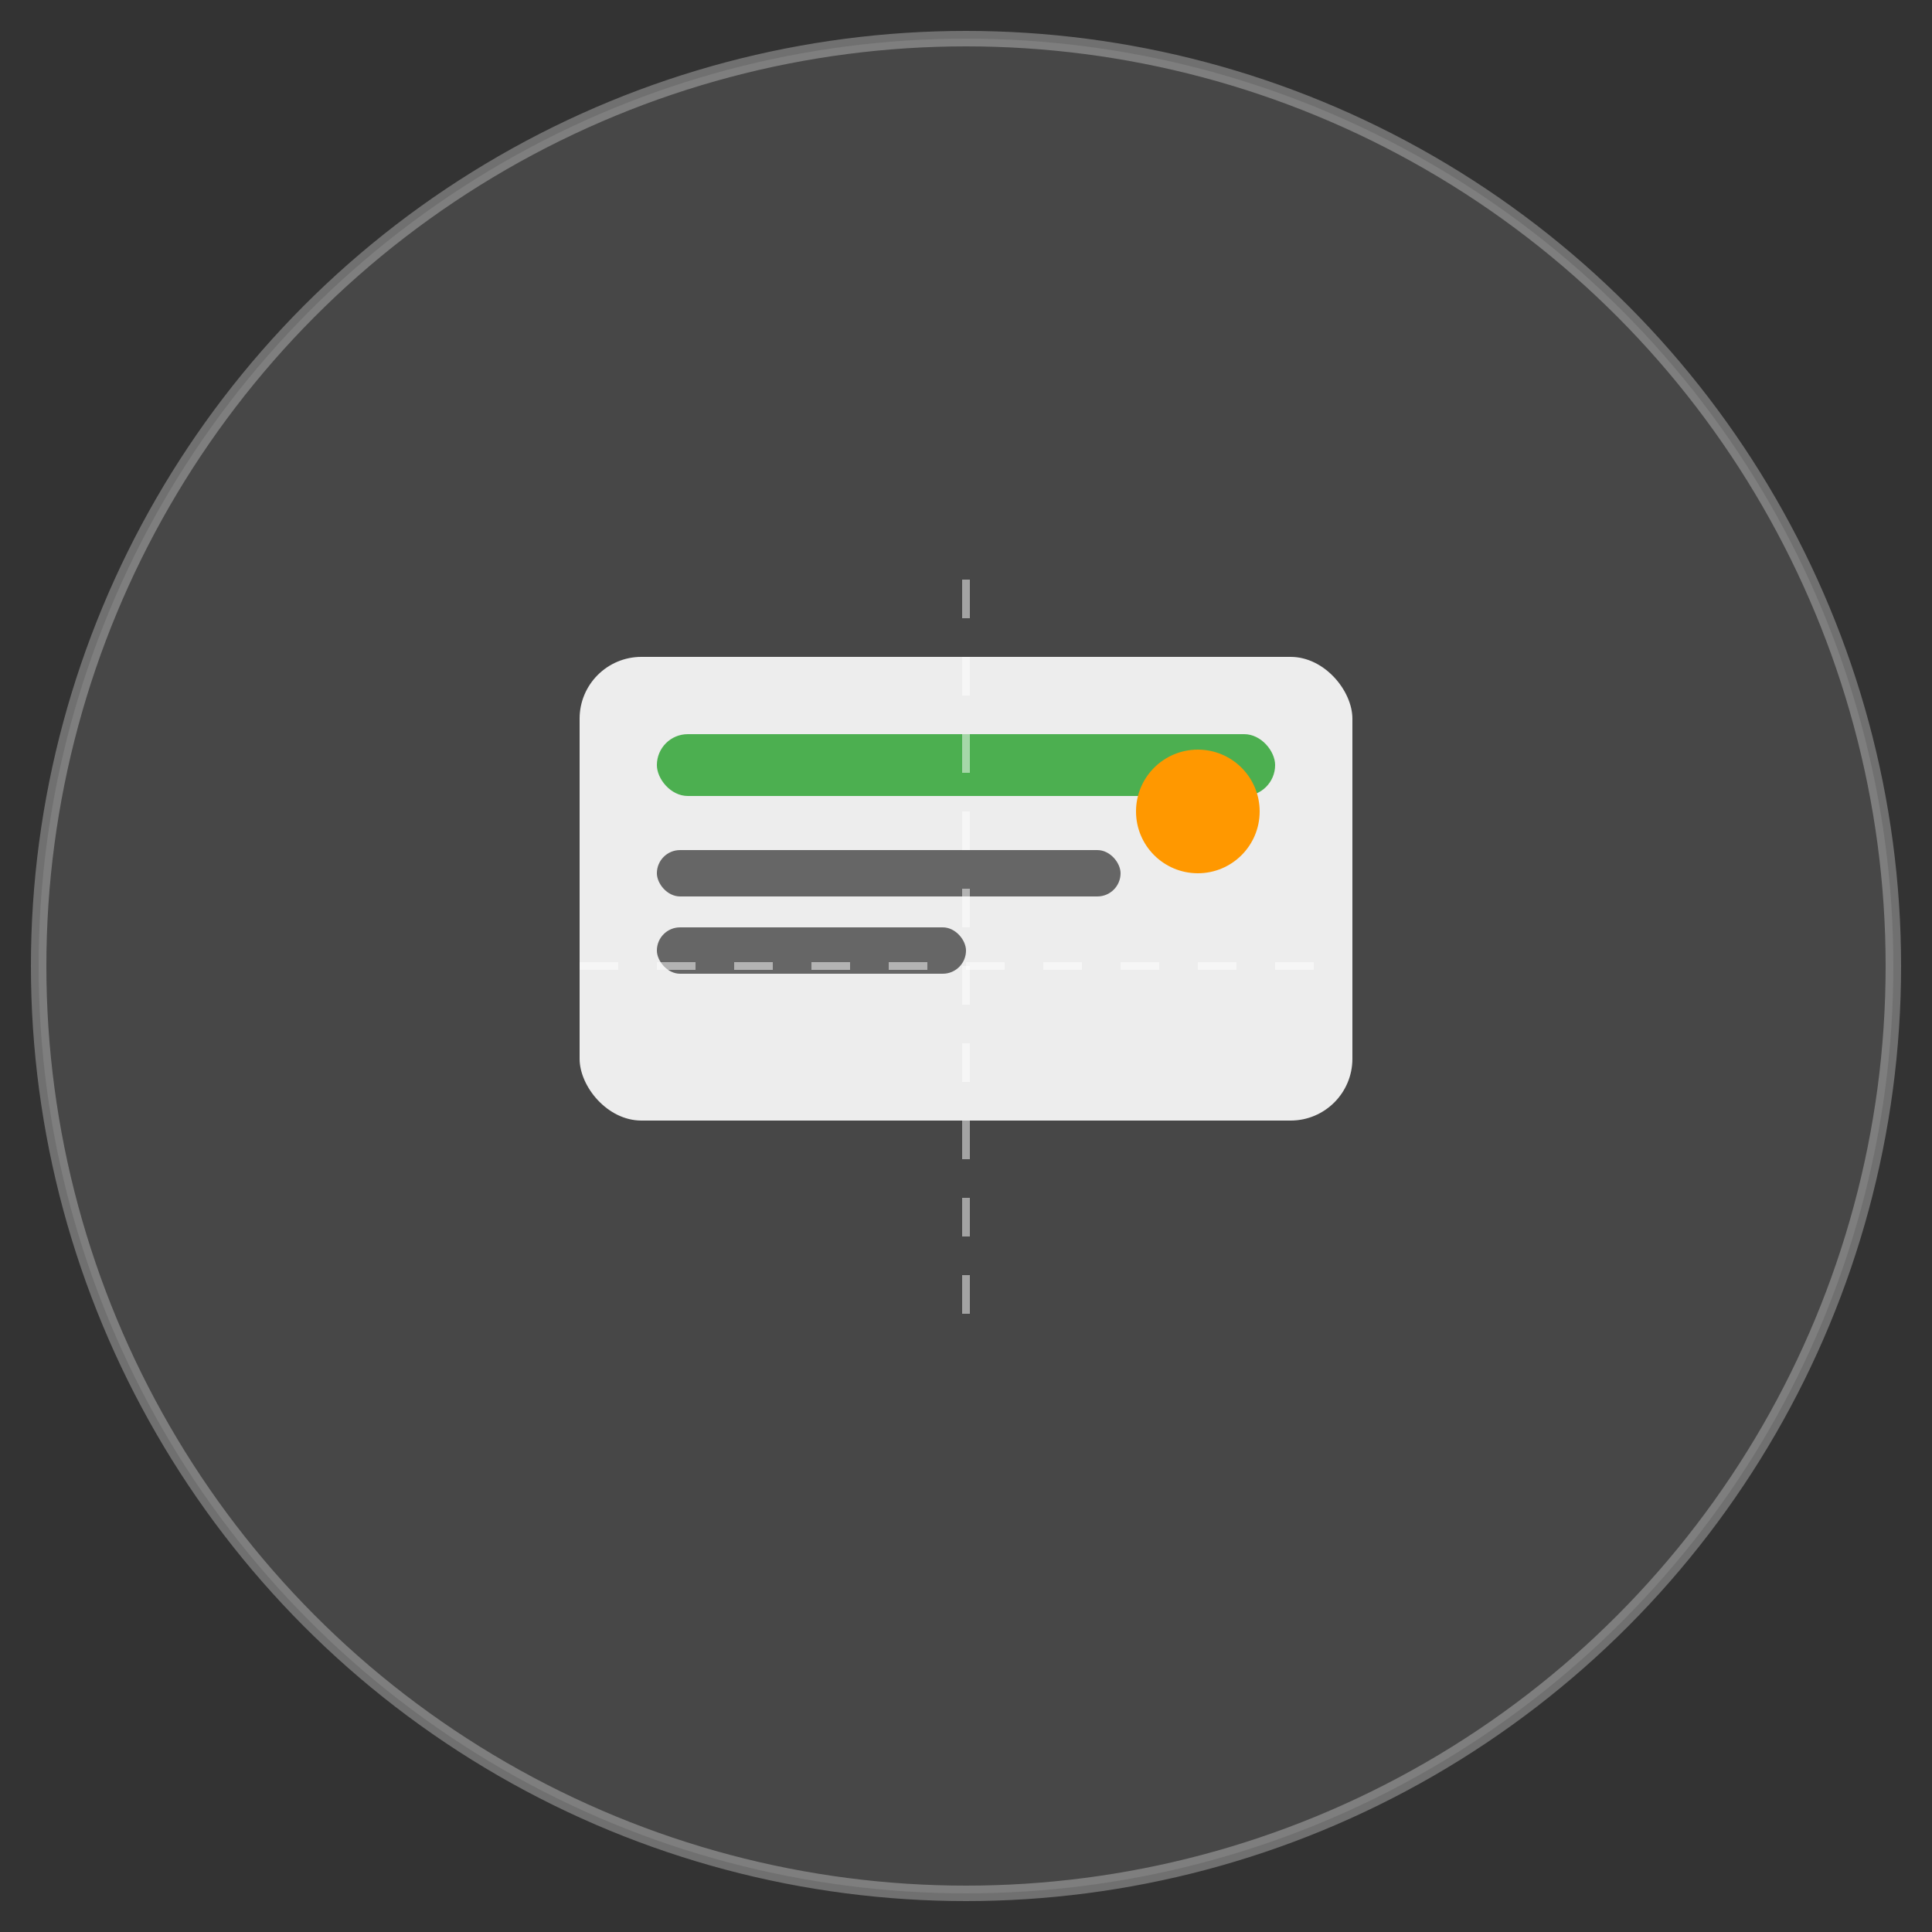 <svg width="250" height="250" viewBox="0 0 250 250" fill="none" xmlns="http://www.w3.org/2000/svg">
  <rect x="0" y="0" width="250" height="250" fill="#333333" stroke="none"/>
  <circle cx="125" cy="125" r="120" fill="rgba(255,255,255,0.1)" stroke="rgba(255,255,255,0.3)" stroke-width="2"/>
  <rect x="75" y="85" width="100" height="60" rx="8" fill="rgba(255,255,255,0.9)"/>
  <rect x="85" y="95" width="80" height="8" rx="4" fill="#4CAF50"/>
  <rect x="85" y="110" width="60" height="6" rx="3" fill="#666"/>
  <rect x="85" y="120" width="40" height="6" rx="3" fill="#666"/>
  <circle cx="155" cy="105" r="8" fill="#FF9800"/>
  <path d="M75 125 L175 125" stroke="rgba(255,255,255,0.5)" stroke-width="1" stroke-dasharray="5,5"/>
  <path d="M125 75 L125 175" stroke="rgba(255,255,255,0.5)" stroke-width="1" stroke-dasharray="5,5"/>
</svg> 